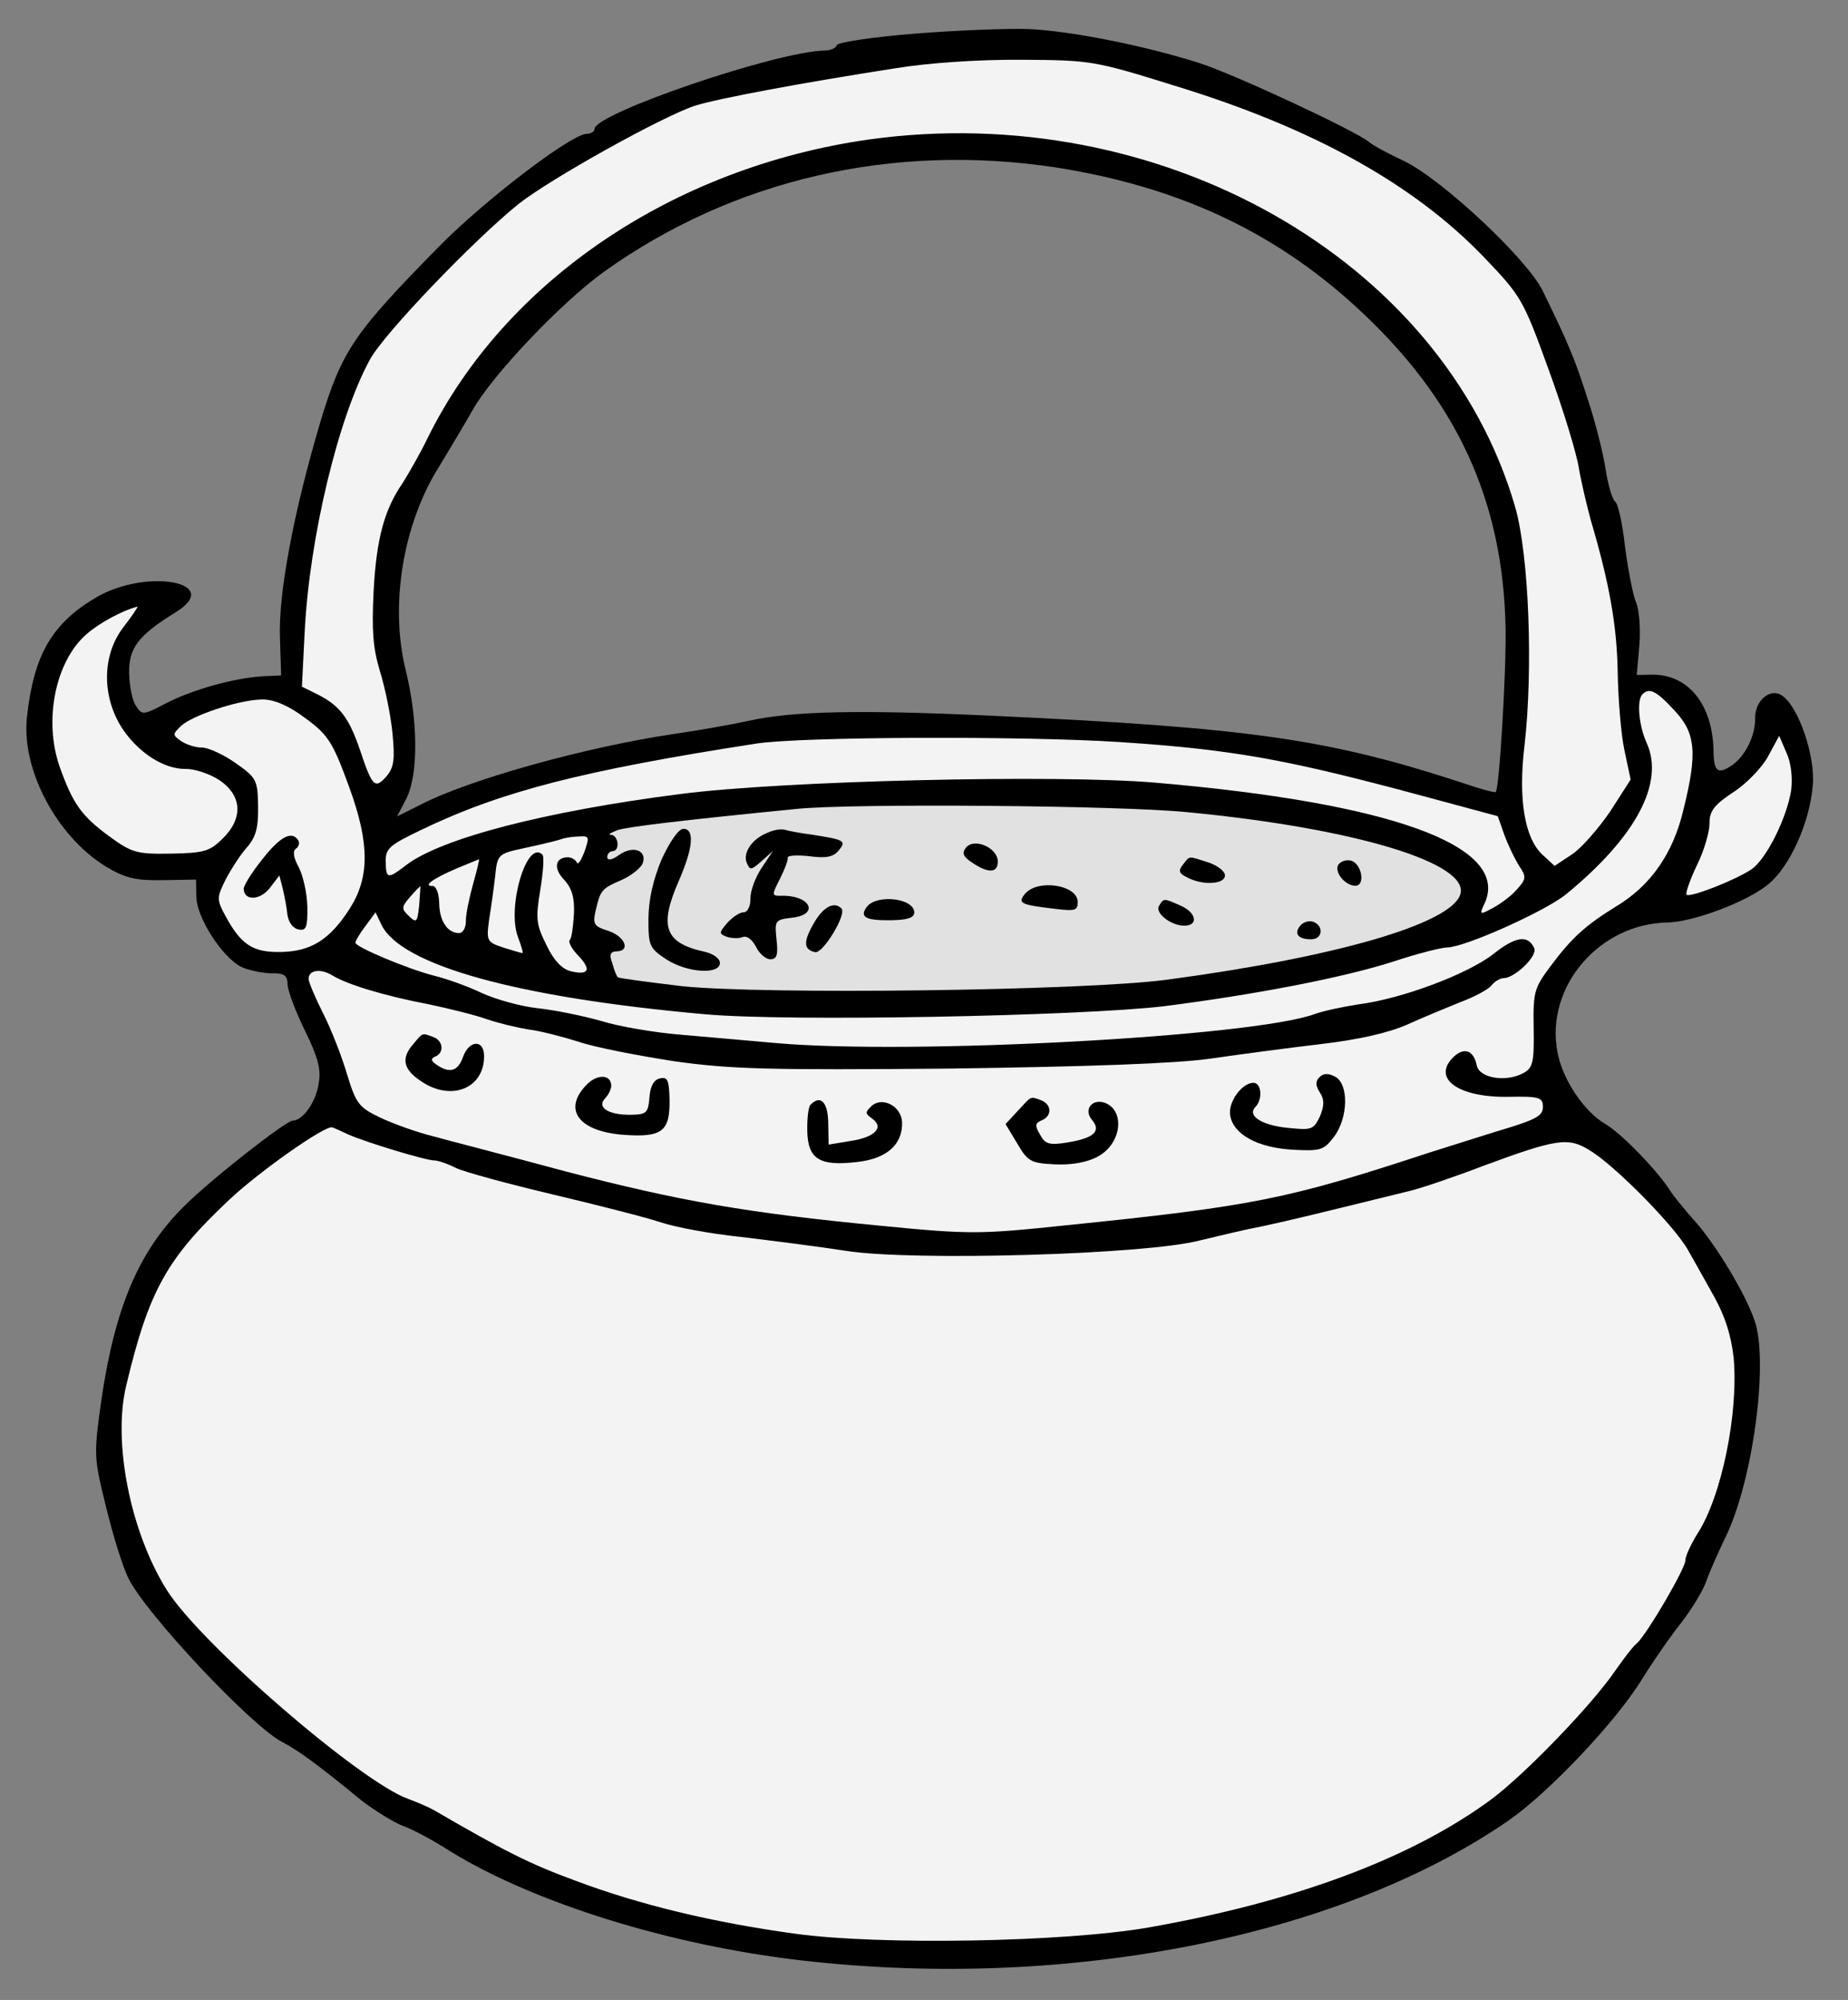 <?xml version="1.0" encoding="UTF-8" standalone="no"?>
<!DOCTYPE svg PUBLIC "-//W3C//DTD SVG 1.1//EN" "http://www.w3.org/Graphics/SVG/1.1/DTD/svg11.dtd">
<svg xmlns="http://www.w3.org/2000/svg" xmlns:xl="http://www.w3.org/1999/xlink" xmlns:dc="http://purl.org/dc/elements/1.1/" version="1.1" viewBox="45 60.75 274.5 297" width="274.5" height="297">
  <rect x="45" y="60.75" width="274.5" height="297" fill="#808080" stroke="none"/>
  <defs>
    <clipPath id="artboard_clip_path">
      <path d="M 45 60.75 L 319.5 60.75 L 319.5 346.5 L 303.903 357.75 L 45 357.75 Z"/>
    </clipPath>
  </defs>
  <g id="Cauldron_(7)" fill-opacity="1" stroke-opacity="1" stroke="none" fill="none" stroke-dasharray="none">
    <title>Cauldron (7)</title>
    <g id="Cauldron_(7)_Art" clip-path="url(#artboard_clip_path)">
      <title>Art</title>
      <g id="Group_113">
        <g id="Graphic_141">
          <path d="M 180.877 65.747 C 174.615 66.248 169.456 67.043 169.306 67.438 C 169.158 67.911 168.38 68.238 167.518 68.253 C 160.309 68.379 133.273 77.629 133.313 79.901 C 133.319 80.293 132.776 80.616 132.149 80.627 C 129.799 80.668 116.728 90.694 110.105 97.472 C 97.475 110.311 95.795 112.849 92.608 123.329 C 88.61 136.802 86.315 148.99 86.587 155.57 L 86.761 161.053 L 84.098 161.178 C 79.869 161.409 73.551 163.165 69.668 165.192 C 66.25 166.976 66.093 166.979 65.207 165.584 C 64.645 164.81 64.213 162.544 64.18 160.664 C 64.116 156.981 65.572 155.074 71.078 151.686 C 78.29 147.249 66.966 145.096 59.437 149.381 C 52.765 153.26 50.024 157.932 49.01 167.199 C 48.127 174.974 53.395 184.914 60.685 189.412 C 63.615 191.163 65.111 191.529 69.186 191.458 L 74.122 191.372 L 74.167 193.957 C 74.22 197.013 77.926 202.749 80.696 204.268 C 81.724 204.799 83.77 205.233 85.181 205.287 C 87.219 205.251 87.694 205.557 87.719 206.967 C 87.734 207.829 88.886 210.944 90.267 213.742 C 92.136 217.55 92.719 219.499 92.361 221.465 C 92.019 224.292 90.031 227.149 88.463 227.176 C 87.445 227.194 76.388 235.852 72.382 239.841 C 65.601 246.543 62.063 254.913 60.033 268.822 C 58.92 276.914 58.924 277.149 60.78 284.641 C 61.794 288.856 63.286 293.533 64.017 295.009 C 66.46 300.218 82.432 317.183 86.939 319.456 C 89.233 320.67 91.852 322.505 98.77 328.184 C 100.676 329.64 103.371 331.318 104.87 331.918 C 106.369 332.441 108.98 333.885 110.723 334.952 C 122.773 342.736 142.794 349.205 162.433 351.684 C 202.179 356.634 243.504 348.702 268.985 331.17 C 274.948 327.069 285.108 316.388 288.993 309.972 C 290.671 307.278 293.27 303.548 294.805 301.641 C 296.261 299.734 297.938 297.04 298.46 295.541 C 298.983 294.043 300.266 291.199 301.249 289.144 C 305.338 280.921 307.768 263.008 305.623 256.854 C 304.219 252.724 299.539 245.046 296.424 241.73 C 295.144 240.263 293.702 238.486 293.22 237.789 C 291.444 234.841 285.857 229.06 283.481 227.691 C 280.314 225.865 277.015 220.985 276.316 216.843 C 274.581 207.232 282.57 197.923 292.678 197.746 C 296.439 197.68 304.382 194.72 307.551 192.157 C 310.798 189.592 313.817 182.955 314.269 177.382 C 314.663 173.065 312.184 165.74 309.725 164.059 C 307.979 162.835 305.662 164.757 305.708 167.421 C 305.753 170.007 304.238 173.011 302.302 174.378 C 300.133 175.826 299.576 175.366 299.522 172.232 C 299.401 165.336 295.718 160.855 290.389 160.948 L 288.117 160.987 L 288.511 156.591 C 288.703 154.158 288.496 151.261 288.007 150.173 C 287.516 149.006 286.824 145.255 286.373 141.893 C 285.999 138.451 285.321 135.484 284.925 135.256 C 284.529 135.028 283.864 132.845 283.509 130.5 C 283.155 128.154 281.974 123.394 280.817 119.965 C 278.91 113.963 277.93 111.707 274.19 104.013 C 271.913 99.272 259.323 87.499 253.631 84.699 C 251.181 83.566 248.807 82.275 248.329 81.813 C 245.946 79.973 228.245 71.739 223.121 70.104 C 214.925 67.504 204.07 65.342 197.717 65.061 C 194.737 64.956 187.139 65.245 180.877 65.747 Z M 201.759 85.604 L 201.759 85.604 C 219.757 88.425 234.059 94.994 246.405 106.301 C 261.3 119.914 268.304 134.997 268.637 154.116 C 268.748 160.463 267.718 177.803 267.179 178.361 C 267.104 178.519 264.899 177.931 262.297 177.035 C 242.352 170.486 230.566 168.811 192.443 167.046 C 172.832 166.135 162.724 166.311 156.01 167.839 C 153.668 168.35 148.745 169.22 145.07 169.754 C 131.858 171.709 114.621 176.556 107.552 180.207 L 103.978 181.994 L 105.419 179.225 C 107.158 175.589 107.098 167.674 105.243 160.182 C 102.881 150.582 104.866 138.556 110.204 130.076 C 111.88 127.303 114.165 123.501 115.229 121.602 C 118.118 116.456 128.432 105.617 134.702 101.118 C 153.9 87.38 177.554 81.951 201.759 85.604 Z" fill="black"/>
        </g>
        <g id="Graphic_140">
          <path d="M 219.418 73.46 C 240.063 79.762 255.023 88.123 265.401 98.915 C 270.99 104.774 271.232 105.162 275.019 115.599 C 277.159 121.44 279.154 127.989 279.506 130.177 C 279.857 132.288 280.702 135.8 281.288 137.984 C 284.037 147.264 285.166 153.593 285.285 160.41 C 285.355 164.406 285.76 169.65 286.273 172.071 L 287.213 176.522 L 284.16 181.278 C 282.402 183.817 279.867 186.761 278.471 187.648 L 275.914 189.339 L 274.162 187.723 C 271.454 185.262 270.49 179.401 271.448 171.468 C 272.742 160.237 272.13 143.161 270.045 135.986 C 259.372 99.255 217.336 75.456 174.097 81.462 C 145.012 85.576 120.068 102.471 108.56 125.715 C 107.426 128.086 105.676 131.095 104.837 132.443 C 102.085 136.41 100.906 140.741 100.495 148.586 C 100.204 154.391 100.406 156.974 101.405 160.327 C 102.151 162.666 103.007 166.805 103.29 169.543 C 103.673 173.534 103.537 174.712 102.385 176.065 C 100.694 177.975 100.295 177.59 98.476 172.135 C 96.824 167.305 95.46 165.526 92.139 163.859 L 89.847 162.724 L 90.254 154.643 C 90.95 140.601 95.261 122.655 99.971 114.108 C 102.098 110.231 115.339 96.44 121.986 91.072 C 126.856 87.225 143.624 77.919 148.301 76.426 C 151.809 75.346 164.309 73.012 177.988 70.892 C 182.756 70.103 190.271 69.58 196.621 69.626 C 206.968 69.68 207.518 69.749 219.418 73.46 Z" fill="#f3f3f3"/>
        </g>
        <g id="Graphic_139">
          <path d="M 63.356 153.859 C 60.136 157.991 60.088 164.184 63.149 168.911 C 65.564 172.553 69.369 174.995 72.581 174.939 C 73.913 174.916 76.121 175.661 77.548 176.576 C 80.958 178.868 81.173 182.235 78.091 185.267 C 76.165 187.182 75.307 187.432 70.371 187.518 C 65.356 187.606 64.568 187.384 61.313 185.011 C 57.026 181.873 55.819 180.091 53.842 174.56 C 51.448 167.626 53.255 158.895 57.888 154.895 C 59.818 153.215 63.312 151.351 65.42 150.844 C 65.575 150.763 64.66 152.19 63.356 153.859 Z" fill="#f3f3f3"/>
        </g>
        <g id="Graphic_138">
          <path d="M 89.526 166.805 C 93.732 169.788 94.294 170.562 96.929 177.806 C 99.893 185.984 99.902 191 97.004 195.597 C 94.029 200.273 91.238 202.046 86.694 202.125 C 82.541 202.198 80.797 201.053 78.448 196.704 C 77.152 194.297 77.224 193.982 78.511 191.373 C 79.346 189.791 80.719 187.651 81.719 186.536 C 83.025 185.024 83.392 183.607 83.337 180.473 C 83.269 176.555 83.107 176.244 79.933 174.027 C 78.187 172.803 75.896 171.746 74.955 171.762 C 74.094 171.777 72.675 171.332 71.882 170.797 C 70.612 169.878 70.61 169.8 71.92 168.523 C 73.618 167.004 80.163 164.774 83.688 164.634 C 85.332 164.527 87.305 165.276 89.526 166.805 Z" fill="#f3f3f3"/>
        </g>
        <g id="Graphic_137">
          <path d="M 293.615 166.143 C 296.888 169.534 297.175 172.508 295.05 181.01 C 293.519 187.542 290.153 192.304 285.033 195.371 C 280.458 198.195 278.452 200.032 275.312 204.241 C 272.861 207.498 272.715 208.127 272.808 213.455 C 272.896 218.47 272.676 219.336 271.356 220.065 C 268.795 221.52 264.786 220.885 264.362 219.011 C 263.93 216.745 262.51 216.222 260.968 217.659 C 257.575 220.854 261.545 223.763 269.067 223.632 C 273.612 223.552 274.163 223.699 274.187 225.11 C 274.209 226.364 273.2 226.93 269.537 228.091 C 266.963 228.841 261.352 230.664 257.064 231.993 C 236.178 238.863 231.023 239.893 203.169 242.731 C 190.652 244.047 189.006 244.075 176.13 242.811 C 156.031 240.889 146.204 239.179 128.96 234.699 C 120.534 232.416 111.637 230.142 109.274 229.478 C 106.913 228.892 103.363 227.621 101.466 226.714 C 98.305 225.201 97.903 224.66 96.575 220.372 C 95.824 217.799 94.264 213.75 93.047 211.342 C 91.829 208.933 90.848 206.599 90.839 206.129 C 90.816 204.797 92.614 204.53 94.357 205.597 C 96.576 206.969 102.249 208.673 108.697 209.893 C 111.765 210.545 115.623 211.496 117.279 212.094 C 119.014 212.691 121.769 213.348 123.498 213.632 C 125.226 213.837 128.612 214.718 130.976 215.461 C 133.342 216.282 139.712 217.503 145.135 218.349 C 153.62 219.533 159.031 219.674 185.911 219.44 C 206.755 219.154 219.445 218.698 224.684 217.979 C 228.984 217.355 236.412 216.364 241.106 215.811 C 246.738 215.164 251.188 214.146 253.988 212.922 C 256.321 211.862 259.901 210.389 261.924 209.57 C 263.949 208.829 266.045 207.695 266.506 207.138 C 266.965 206.503 267.819 206.018 268.367 206.008 C 270.013 205.98 273.327 202.787 272.915 201.618 C 272.016 199.518 270.14 199.785 266.816 202.43 C 263.027 205.396 253.216 209.095 246.724 209.913 C 244.458 210.266 241.568 210.865 240.244 211.359 C 230.819 214.737 180.311 217.421 160.293 215.654 C 156.447 215.33 150.088 214.735 146.163 214.412 C 142.16 214.09 136.814 213.164 134.214 212.347 C 131.614 211.609 127.366 210.743 124.854 210.473 C 122.341 210.203 118.639 209.171 116.505 208.189 C 114.45 207.206 111.296 206.085 109.485 205.647 C 105.47 204.619 97.811 201.383 97.8 200.756 C 97.794 200.442 98.48 199.333 99.323 198.221 L 100.778 196.236 L 101.672 198.102 C 104.599 204.086 121.769 208.881 149.716 211.371 C 161.962 212.49 205.37 211.654 217.885 210.181 C 231.415 208.456 244.461 205.955 251.943 203.552 C 255.45 202.393 259.039 201.468 259.98 201.452 C 262.644 201.405 274.62 196.023 277.634 193.541 C 287.988 185.052 292.238 177.061 289.627 171.15 C 288.405 168.507 288.104 164.75 288.951 163.873 C 289.952 162.836 290.979 163.289 293.615 166.143 Z" fill="#f3f3f3"/>
        </g>
        <g id="Graphic_136">
          <path d="M 211.322 170.949 C 228.193 172.066 236.056 173.496 256.295 178.943 L 267.477 181.961 L 268.467 184.766 C 269.043 186.323 270.019 188.344 270.663 189.352 C 271.709 190.901 271.716 191.293 270.409 192.727 C 269.641 193.681 268.017 194.885 266.852 195.532 C 264.756 196.666 264.677 196.667 265.585 194.77 C 269.199 186.321 251.531 179.967 216.522 176.972 C 201.922 175.738 161.181 176.684 146.01 178.673 C 126.067 181.216 110.462 185.251 105.28 189.26 C 102.573 191.345 102.337 191.271 102.292 188.685 C 102.258 186.726 102.876 186.245 107.618 183.968 C 119.432 178.275 131.605 175.163 157.244 171.188 C 163.81 170.133 197.041 170.023 211.322 170.949 Z" fill="#f3f3f3"/>
        </g>
        <g id="Graphic_135">
          <path d="M 311.067 178.065 C 310.433 182.152 307.405 188.319 305.159 189.847 C 302.757 191.457 296.062 194.082 295.506 193.621 C 295.345 193.389 296.016 191.417 297.075 189.204 C 298.135 187.07 298.947 184.234 298.927 183.058 C 298.895 181.256 299.584 180.304 302.374 178.452 C 304.312 177.243 306.699 174.771 307.61 173.109 L 309.281 170.023 L 310.343 172.513 C 311.076 174.068 311.271 176.259 311.067 178.065 Z" fill="#f3f3f3"/>
        </g>
        <g id="Graphic_134">
          <path d="M 221.301 181.357 C 246.346 183.741 263.603 189.005 261.882 193.659 C 260.311 197.998 243.31 202.919 218.209 206.257 C 205.931 207.882 158.444 208.476 146.273 207.199 C 141.167 206.583 136.925 206.03 136.765 205.876 C 136.606 205.722 136.198 204.788 135.945 203.774 C 135.453 202.528 135.68 202.054 136.542 202.039 C 138.736 202.001 137.836 199.822 135.391 199.002 C 133.264 198.334 133.023 198.025 133.459 196.058 C 134.189 192.988 134.263 192.752 137.297 191.445 C 138.775 190.792 140.166 189.67 140.468 188.959 C 141.14 187.067 139.088 186.24 136.997 187.688 C 135.913 188.49 135.21 188.581 135.2 188.032 C 135.192 187.562 135.577 187.164 135.968 187.157 C 137.144 187.136 136.868 184.79 135.769 184.731 C 135.221 184.74 135.686 184.419 136.776 184.008 C 138.491 183.507 146 182.593 163.292 180.88 C 171.429 180.032 211.408 180.353 221.301 181.357 Z" fill="#e1e1e1"/>
        </g>
        <g id="Graphic_133">
          <path d="M 131.816 187.229 C 131.29 188.571 130.833 189.284 130.668 188.817 C 130.504 188.428 129.87 188.047 129.322 188.057 C 127.441 188.09 127.157 189.74 128.832 191.436 C 129.951 192.67 130.367 194.074 130.253 196.505 C 130.129 198.389 129.924 200.117 129.615 200.357 C 129.385 200.675 129.952 201.684 130.91 202.686 C 132.906 204.767 132.45 205.638 129.774 204.979 C 128.515 204.687 127.238 203.377 126.18 201.123 C 124.636 198.014 124.544 197.232 125.252 192.909 C 125.677 190.315 125.87 187.882 125.553 187.652 C 123.241 185.42 120.28 195.425 121.925 199.864 C 122.419 201.188 122.751 202.28 122.594 202.282 C 122.438 202.285 121.177 201.915 119.759 201.47 C 117.314 200.65 117.233 200.495 117.649 197.352 C 117.932 195.623 118.35 192.637 118.554 190.831 C 118.888 187.533 118.967 187.532 123.339 186.594 C 125.76 186.081 128.101 185.491 128.49 185.328 C 128.958 185.163 130.052 184.987 130.992 184.971 C 132.558 184.865 132.561 185.022 131.816 187.229 Z" fill="#f3f3f3"/>
        </g>
        <g id="Graphic_132">
          <path d="M 115.282 191.986 C 114.692 194.112 114.186 196.551 114.203 197.491 C 114.22 198.51 113.764 199.301 113.215 199.311 C 111.492 199.341 110.285 197.559 110.238 194.895 C 110.214 193.485 109.801 192.316 109.253 192.326 C 107.764 192.352 109.312 191.228 112.735 189.757 C 114.525 189.02 116.081 188.366 116.159 188.365 C 116.236 188.285 115.873 189.937 115.282 191.986 Z" fill="#f3f3f3"/>
        </g>
        <g id="Graphic_131">
          <path d="M 107.265 195.182 C 106.997 197.774 106.841 197.855 105.725 196.777 C 104.609 195.699 104.605 195.464 105.911 193.952 C 106.679 193.076 107.372 192.359 107.451 192.357 C 107.451 192.357 107.394 193.613 107.265 195.182 Z" fill="#f3f3f3"/>
        </g>
        <g id="Graphic_130">
          <path d="M 96.729 229.226 C 99.493 230.432 108.319 233.1 109.494 233.079 C 110.042 233.07 111.541 233.592 112.727 234.199 C 113.992 234.804 120.528 236.571 127.297 238.177 C 134.065 239.783 141.23 241.617 143.201 242.288 C 145.172 242.959 150.441 243.965 154.996 244.434 C 159.551 244.981 166.621 245.877 170.708 246.511 C 180.532 248.064 215.237 247.066 223.195 244.968 C 226.005 244.292 230.22 243.278 232.564 242.845 C 236.234 242.075 241.385 240.81 254.419 237.604 C 255.902 237.264 260.811 235.611 265.327 233.886 C 276.23 229.855 277.95 229.59 281.119 231.573 C 284.842 233.781 293.779 242.874 295.721 246.367 C 296.61 247.919 298.39 251.101 299.685 253.43 C 301.223 256.225 302.134 259.031 302.505 262.316 C 303.274 270.454 300.75 283.039 297.085 288.59 C 296.171 290.095 295.339 291.834 295.35 292.461 C 295.37 293.636 289.586 303.534 288.119 304.814 C 287.578 305.215 286.199 307.042 284.975 308.788 C 281.537 313.864 271.605 324.149 266.576 327.92 C 254.737 336.67 237.372 343.165 215.571 346.995 C 203.068 349.172 175.643 349.651 163.072 347.911 C 150.894 346.242 139.953 343.612 130.407 340.016 C 123.701 337.547 120.064 335.729 109.454 329.565 C 108.82 329.185 107.083 328.431 105.663 327.907 C 98.644 325.443 74.77 304.854 69.771 296.868 C 64.37 288.262 61.707 274.906 63.755 266.484 C 67.114 252.395 69.774 247.646 79.028 238.941 C 83.423 234.788 93.334 227.796 94.359 228.17 C 94.596 228.245 95.623 228.697 96.729 229.226 Z" fill="#f3f3f3"/>
        </g>
        <g id="Graphic_129">
          <path d="M 83.946 188.378 C 82.411 190.286 81.192 192.267 81.2 192.737 C 81.231 194.539 83.582 194.498 85.039 192.67 L 86.495 190.764 L 87 192.714 C 87.254 193.807 87.597 195.526 87.695 196.621 C 87.871 197.716 88.514 198.645 89.379 198.787 C 90.48 199.002 90.705 198.45 90.652 195.394 C 90.618 193.435 90.023 190.781 89.374 189.538 C 88.565 188.063 88.47 187.124 88.934 186.802 C 89.399 186.481 89.546 185.929 89.304 185.542 C 88.338 184.069 86.629 184.961 83.946 188.378 Z" fill="black"/>
        </g>
        <g id="Graphic_128">
          <path d="M 106.448 215.732 C 104.526 217.882 104.868 219.522 107.485 221.279 C 112.008 224.414 116.988 222.367 116.903 217.509 C 116.861 215.08 114.668 215.197 113.772 217.721 C 113.025 219.85 111.777 220.185 109.873 218.886 C 109 218.274 108.916 217.962 109.695 217.635 C 111.017 217.063 110.829 215.264 109.331 214.741 C 107.674 214.143 107.829 214.062 106.448 215.732 Z" fill="black"/>
        </g>
        <g id="Graphic_127">
          <path d="M 131.953 222.028 C 128.568 225.692 131.131 228.861 137.88 229.292 C 143.373 229.666 144.532 228.705 144.451 224.082 C 144.4 221.183 144.156 220.639 143.063 220.893 C 142.125 221.066 141.593 222.016 141.467 223.743 C 141.271 226.019 141.04 226.258 138.768 226.298 C 135.399 226.357 133.576 225.213 134.885 223.858 C 135.347 223.379 135.802 222.509 135.792 221.961 C 135.762 220.237 133.567 220.197 131.953 222.028 Z" fill="black"/>
        </g>
        <g id="Graphic_126">
          <path d="M 240.957 220.752 C 240.341 221.39 240.43 222.015 241.075 223.023 C 241.719 224.031 241.734 224.893 241.058 226.55 C 240.15 228.447 239.84 228.609 236.62 228.274 C 232.617 227.952 230.162 226.505 231.471 225.15 C 232.626 223.954 232.349 221.529 231.173 221.55 C 229.449 221.58 227.383 224.438 227.731 226.391 C 228.172 229.205 231.812 231.179 236.912 231.482 C 241.227 231.72 241.616 231.557 243.149 229.571 C 245.293 226.712 245.362 221.694 243.306 220.633 C 242.278 220.102 241.573 220.114 240.957 220.752 Z" fill="black"/>
        </g>
        <g id="Graphic_125">
          <path d="M 165.391 224.814 C 165.082 225.055 164.878 226.861 164.91 228.663 C 164.984 232.894 166.727 233.961 172.28 233.316 C 176.661 232.847 179.055 230.768 178.997 227.477 C 178.956 225.126 176.185 223.529 174.486 224.969 C 173.484 225.927 173.486 226.084 174.519 226.85 C 176.423 228.149 174.96 229.664 171.285 230.198 L 168.081 230.724 L 168.023 227.433 C 167.97 224.377 166.854 223.299 165.391 224.814 Z" fill="black"/>
        </g>
        <g id="Graphic_124">
          <path d="M 196.21 225.687 L 194.363 227.679 L 196.139 230.626 C 197.674 233.264 198.149 233.491 201.757 233.663 C 204.189 233.778 206.533 233.345 208.008 232.535 C 211.581 230.67 212.2 225.722 209.122 224.521 C 207.151 223.85 205.927 225.596 207.207 227.063 C 208.647 228.762 207.411 229.803 203.503 230.419 C 200.846 230.858 200.215 230.634 199.485 229.235 C 198.678 227.917 198.75 227.524 199.762 227.114 C 201.318 226.46 201.209 224.738 199.631 224.138 C 197.975 223.54 198.287 223.456 196.21 225.687 Z" fill="black"/>
        </g>
        <g id="Graphic_123">
          <path d="M 143.279 188.362 C 142 191.441 141.346 194.352 141.316 197.175 C 141.309 201.25 141.471 201.561 144.009 203.241 C 147.1 205.225 151.965 205.532 151.934 203.73 C 151.923 203.103 150.97 202.414 149.789 202.121 C 143.731 200.816 142.827 198.402 145.842 191.531 C 147.953 186.713 148.216 183.808 146.492 183.838 C 145.787 183.85 144.487 185.754 143.279 188.362 Z" fill="black"/>
        </g>
        <g id="Graphic_122">
          <path d="M 159.042 184.403 C 156.707 185.306 155.332 187.368 155.906 188.847 C 156.397 190.014 156.554 190.011 158.098 188.652 L 159.796 187.133 L 158.115 189.67 C 157.198 191.019 156.45 193.07 156.47 194.167 C 156.49 195.342 156.035 196.212 155.487 196.222 C 154.86 196.233 153.775 196.957 153.006 197.833 C 151.777 199.265 151.78 199.422 152.964 199.871 C 153.673 200.094 154.693 200.155 155.316 199.909 C 155.938 199.663 156.733 200.276 157.301 201.363 C 157.789 202.374 158.744 203.219 159.449 203.207 C 160.389 203.19 160.613 202.559 160.337 200.213 C 160.054 197.475 160.13 197.316 162.633 197.038 C 166.779 196.573 165.397 193.697 161.087 193.773 C 159.598 193.799 159.597 193.72 160.885 191.19 C 161.567 189.845 162.091 188.425 162.007 188.113 C 161.923 187.801 163.332 187.698 165.217 187.9 C 167.731 188.248 168.824 187.994 169.591 187.04 C 170.742 185.609 170.504 185.457 165.474 184.682 C 163.825 184.476 162.016 184.116 161.543 183.967 C 160.992 183.82 159.898 183.996 159.042 184.403 Z" fill="black"/>
        </g>
        <g id="Graphic_121">
          <path d="M 188.474 186.632 C 187.861 187.427 188.027 187.973 189.454 188.888 C 191.833 190.493 193.242 190.39 193.212 188.666 C 193.176 186.629 189.701 185.122 188.474 186.632 Z" fill="black"/>
        </g>
        <g id="Graphic_120">
          <path d="M 220.731 189.126 C 219.964 190.08 220.128 190.469 221.392 191.074 C 223.687 192.288 226.975 192.074 226.952 190.742 C 226.941 190.115 225.829 189.272 224.488 188.825 C 221.415 187.86 221.805 187.775 220.731 189.126 Z" fill="black"/>
        </g>
        <g id="Graphic_119">
          <path d="M 243.776 189.194 C 243.169 190.302 244.85 192.311 246.338 192.285 C 247.905 192.257 247.218 188.82 245.567 188.536 C 244.86 188.391 244.081 188.718 243.776 189.194 Z" fill="black"/>
        </g>
        <g id="Graphic_118">
          <path d="M 197.216 193.534 C 196.142 194.885 196.538 195.113 201.8 195.727 C 204.706 196.068 205.097 195.983 205.073 194.651 C 205.03 192.143 199.057 191.229 197.216 193.534 Z" fill="black"/>
        </g>
        <g id="Graphic_117">
          <path d="M 173.812 195.353 C 172.586 196.942 173.536 197.474 177.453 197.406 C 179.804 197.365 180.817 197.034 180.804 196.25 C 180.767 194.135 175.348 193.524 173.812 195.353 Z" fill="black"/>
        </g>
        <g id="Graphic_116">
          <path d="M 165.938 197.764 C 164.263 200.615 164.362 201.789 166.093 202.15 C 167.272 202.365 170.852 196.424 169.977 195.655 C 168.939 194.576 167.307 195.388 165.938 197.764 Z" fill="black"/>
        </g>
        <g id="Graphic_115">
          <path d="M 217.155 195.302 C 216.546 196.332 218.931 198.25 220.968 198.214 C 223.084 198.177 222.658 196.225 220.368 195.246 C 217.84 194.114 217.84 194.114 217.155 195.302 Z" fill="black"/>
        </g>
        <g id="Graphic_114">
          <path d="M 238.134 198.228 C 237.136 199.421 237.856 200.271 239.815 200.236 C 241.46 200.208 241.661 198.245 240.083 197.645 C 239.452 197.421 238.594 197.671 238.134 198.228 Z" fill="black"/>
        </g>
      </g>
    </g>
  </g>
</svg>

